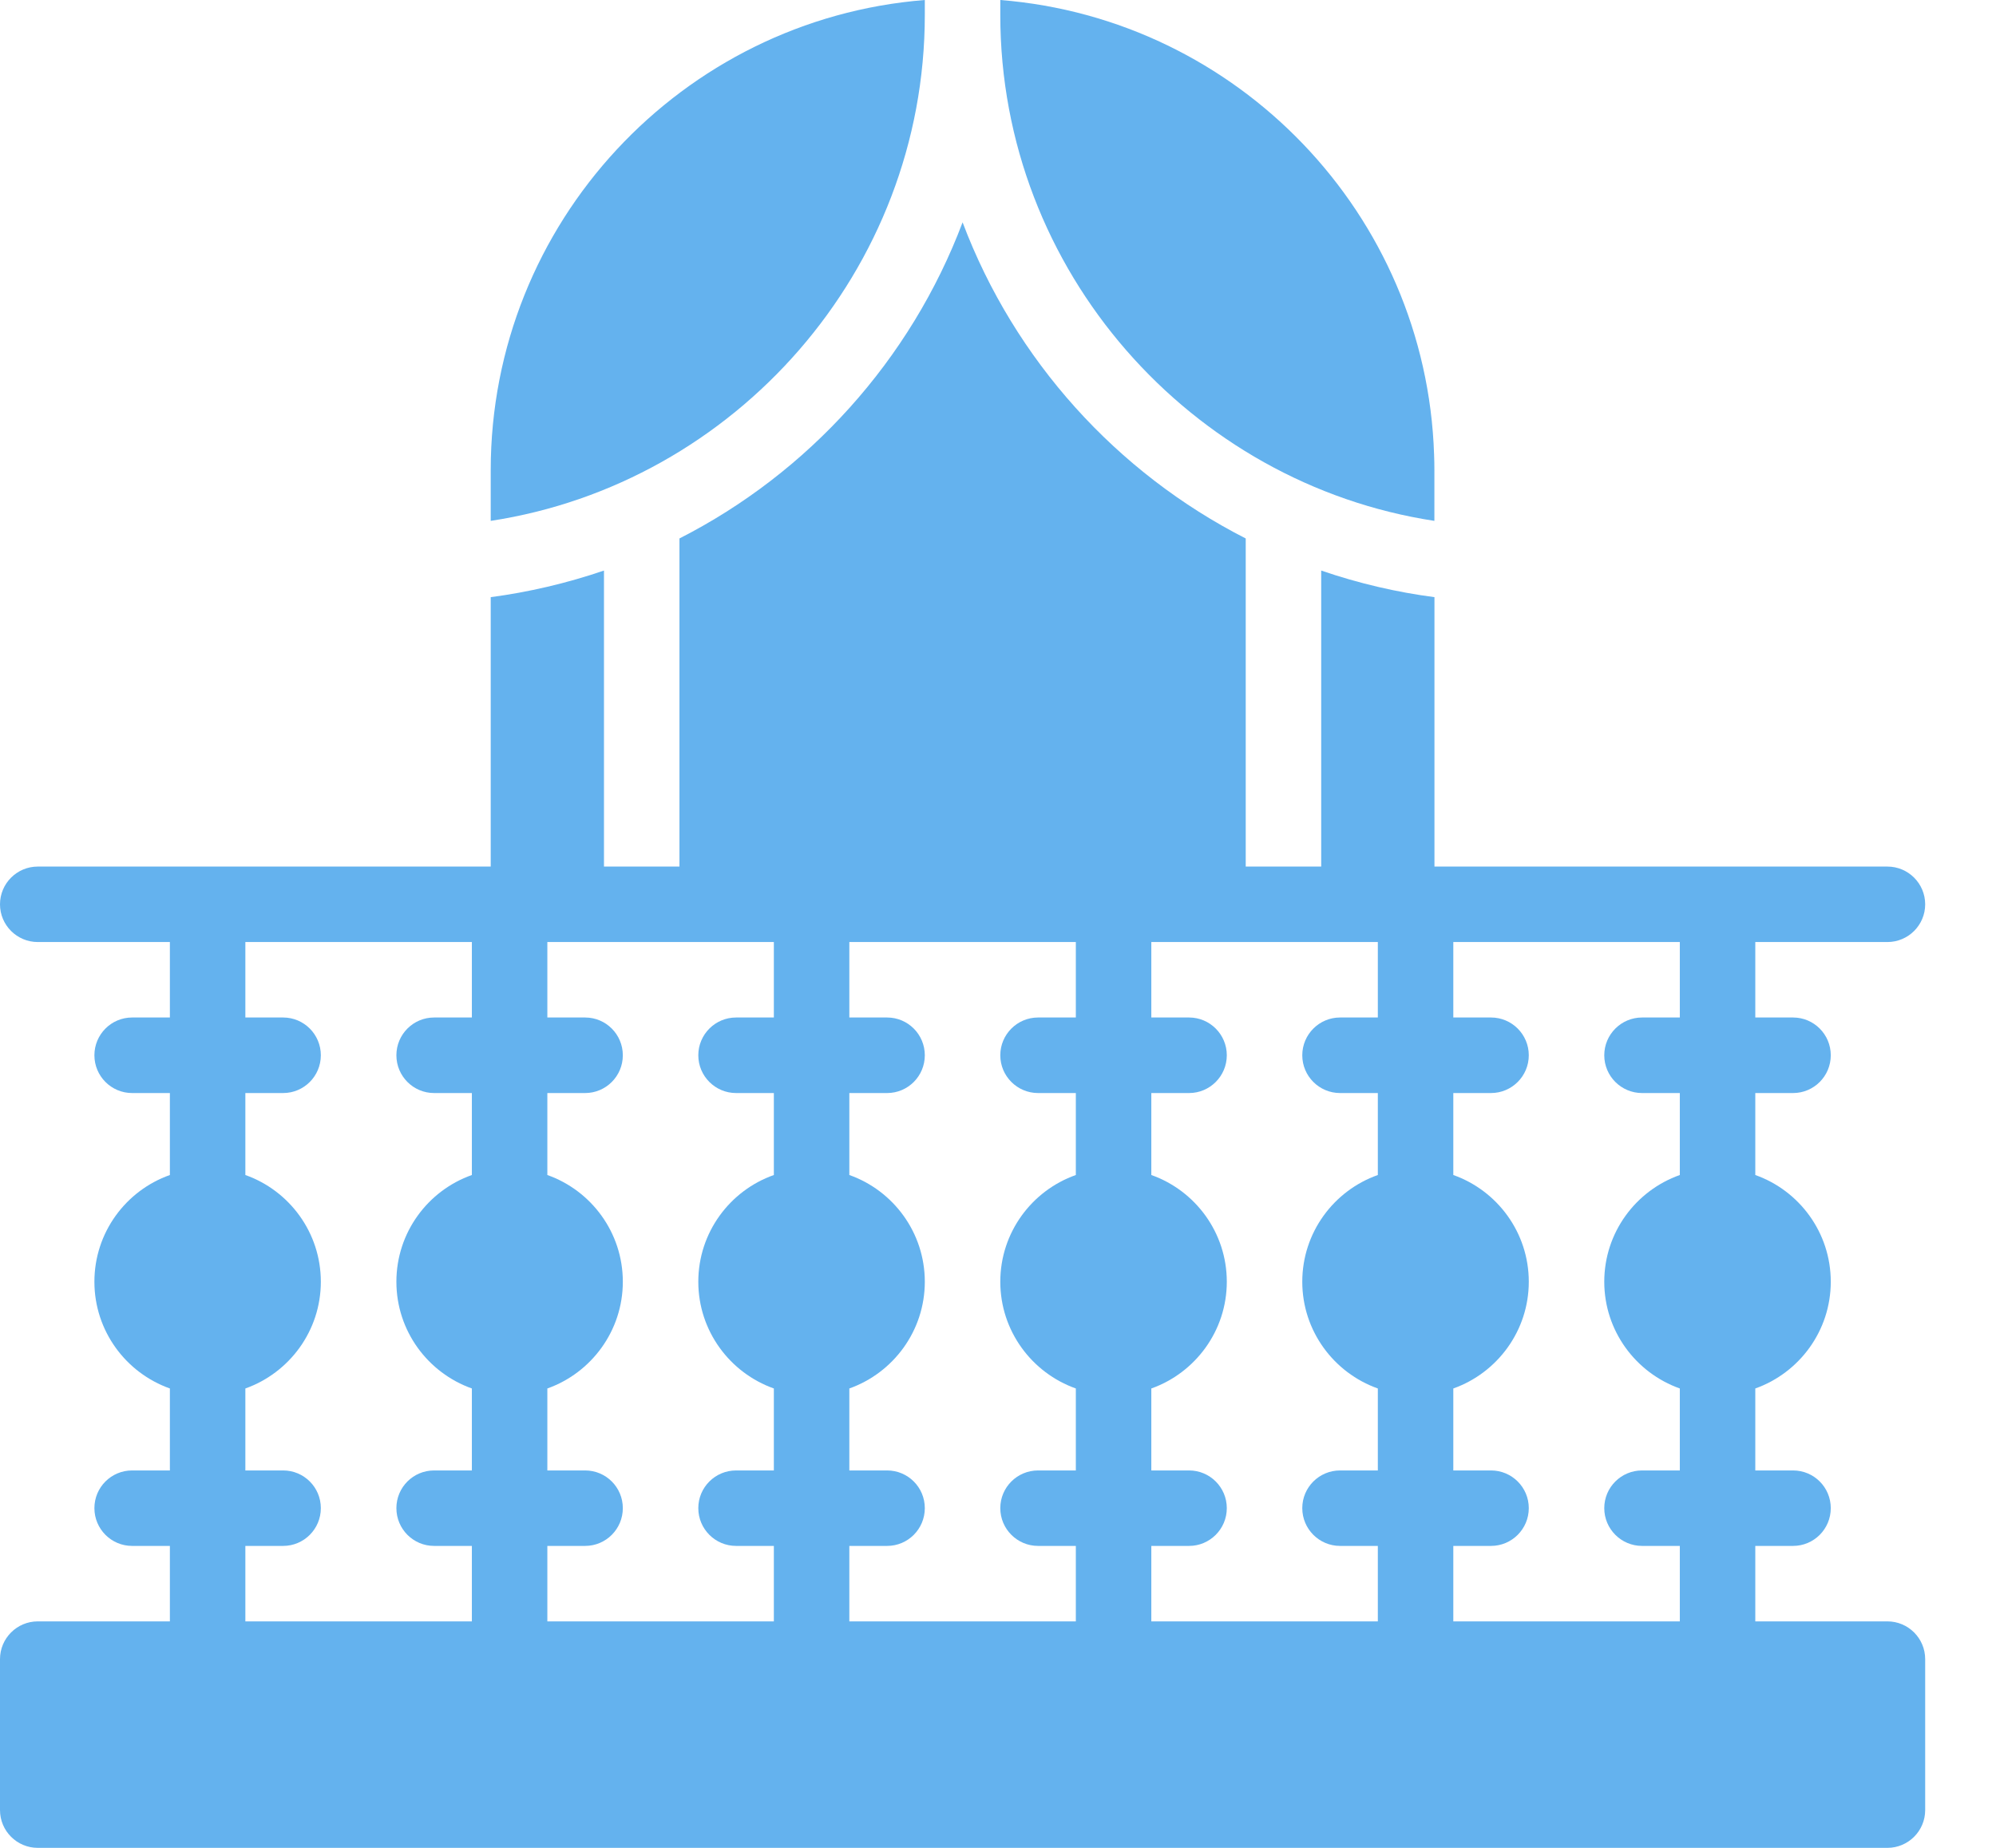 <svg width="27" height="25" viewBox="0 0 27 25" fill="none" xmlns="http://www.w3.org/2000/svg">
<path d="M12.51 0.201V0C9.224 0.261 6.638 3.017 6.638 6.362V7.047C9.938 6.544 12.51 3.661 12.51 0.201Z" fill="#64B2EE"/>
<path d="M19.403 7.047C19.403 6.252 19.405 6.332 19.399 6.149C19.292 2.9 16.745 0.256 13.531 0V0.201C13.531 3.675 16.117 6.546 19.403 7.047Z" fill="#64B2EE"/>
<path d="M25.531 21.936H23.744V20.915H24.255C24.537 20.915 24.765 20.686 24.765 20.404C24.765 20.122 24.537 19.894 24.255 19.894H23.744V18.785C24.338 18.574 24.765 18.006 24.765 17.341C24.765 16.675 24.338 16.107 23.744 15.897V14.788H24.255C24.537 14.788 24.765 14.559 24.765 14.277C24.765 13.995 24.537 13.766 24.255 13.766H23.744V12.745H25.531C25.813 12.745 26.042 12.516 26.042 12.235C26.042 11.953 25.813 11.724 25.531 11.724H19.404V8.079C18.903 8.014 18.38 7.894 17.872 7.719V11.724H16.851V7.285C15.109 6.397 13.725 4.875 13.021 3.008C12.317 4.874 10.934 6.397 9.191 7.285V11.724H8.17V7.719C7.668 7.891 7.142 8.013 6.638 8.079V11.724H0.511C0.229 11.724 0 11.953 0 12.235C0 12.516 0.229 12.745 0.511 12.745H2.298V13.766H1.787C1.505 13.766 1.277 13.995 1.277 14.277C1.277 14.559 1.505 14.788 1.787 14.788H2.298V15.897C1.703 16.107 1.277 16.675 1.277 17.341C1.277 18.006 1.703 18.574 2.298 18.785V19.894H1.787C1.505 19.894 1.277 20.122 1.277 20.404C1.277 20.686 1.505 20.915 1.787 20.915H2.298V21.936H0.511C0.229 21.936 0 22.165 0 22.447V24.489C0 24.771 0.229 25 0.511 25H25.531C25.813 25 26.042 24.771 26.042 24.489V22.447C26.042 22.165 25.813 21.936 25.531 21.936ZM22.723 13.766H22.212C21.93 13.766 21.701 13.995 21.701 14.277C21.701 14.559 21.93 14.788 22.212 14.788H22.723V15.897C22.128 16.107 21.701 16.675 21.701 17.341C21.701 18.006 22.128 18.574 22.723 18.785V19.894H22.212C21.93 19.894 21.701 20.122 21.701 20.404C21.701 20.686 21.93 20.915 22.212 20.915H22.723V21.936H19.659V20.915H20.169C20.451 20.915 20.68 20.686 20.68 20.404C20.68 20.122 20.451 19.894 20.169 19.894H19.659V18.785C20.253 18.574 20.68 18.006 20.68 17.341C20.68 16.675 20.253 16.107 19.659 15.897V14.788H20.169C20.451 14.788 20.68 14.559 20.68 14.277C20.68 13.995 20.451 13.766 20.169 13.766H19.659V12.745H22.723V13.766ZM18.638 12.745V13.766H18.127C17.845 13.766 17.616 13.995 17.616 14.277C17.616 14.559 17.845 14.788 18.127 14.788H18.638V15.897C18.043 16.107 17.616 16.675 17.616 17.341C17.616 18.006 18.043 18.574 18.638 18.785V19.894H18.127C17.845 19.894 17.616 20.122 17.616 20.404C17.616 20.686 17.845 20.915 18.127 20.915H18.638V21.936H15.574V20.915H16.085C16.366 20.915 16.595 20.686 16.595 20.404C16.595 20.122 16.366 19.894 16.085 19.894H15.574V18.785C16.168 18.574 16.595 18.006 16.595 17.341C16.595 16.675 16.168 16.107 15.574 15.897V14.788H16.085C16.366 14.788 16.595 14.559 16.595 14.277C16.595 13.995 16.366 13.766 16.085 13.766H15.574V12.745H18.638ZM12 19.894H11.489V18.785C12.083 18.574 12.51 18.006 12.51 17.341C12.51 16.675 12.083 16.107 11.489 15.897V14.788H12C12.282 14.788 12.51 14.559 12.51 14.277C12.51 13.995 12.282 13.766 12 13.766H11.489V12.745H14.553V13.766H14.042C13.76 13.766 13.531 13.995 13.531 14.277C13.531 14.559 13.76 14.788 14.042 14.788H14.553V15.897C13.958 16.107 13.531 16.675 13.531 17.341C13.531 18.006 13.958 18.574 14.553 18.785V19.894H14.042C13.76 19.894 13.531 20.122 13.531 20.404C13.531 20.686 13.76 20.915 14.042 20.915H14.553V21.936H11.489V20.915H12C12.282 20.915 12.51 20.686 12.51 20.404C12.51 20.122 12.282 19.894 12 19.894ZM10.468 12.745V13.766H9.957C9.675 13.766 9.446 13.995 9.446 14.277C9.446 14.559 9.675 14.788 9.957 14.788H10.468V15.897C9.873 16.107 9.446 16.675 9.446 17.341C9.446 18.006 9.873 18.574 10.468 18.785V19.894H9.957C9.675 19.894 9.446 20.122 9.446 20.404C9.446 20.686 9.675 20.915 9.957 20.915H10.468V21.936H7.404V20.915H7.915C8.197 20.915 8.425 20.686 8.425 20.404C8.425 20.122 8.197 19.894 7.915 19.894H7.404V18.785C7.998 18.574 8.425 18.006 8.425 17.341C8.425 16.675 7.998 16.107 7.404 15.897V14.788H7.915C8.197 14.788 8.425 14.559 8.425 14.277C8.425 13.995 8.197 13.766 7.915 13.766H7.404V12.745H10.468ZM3.319 20.915H3.83C4.112 20.915 4.34 20.686 4.34 20.404C4.34 20.122 4.112 19.894 3.83 19.894H3.319V18.785C3.913 18.574 4.34 18.006 4.34 17.341C4.34 16.675 3.913 16.107 3.319 15.897V14.788H3.83C4.112 14.788 4.34 14.559 4.34 14.277C4.34 13.995 4.112 13.766 3.83 13.766H3.319V12.745H6.383V13.766H5.872C5.59 13.766 5.362 13.995 5.362 14.277C5.362 14.559 5.59 14.788 5.872 14.788H6.383V15.897C5.788 16.107 5.362 16.675 5.362 17.341C5.362 18.006 5.788 18.574 6.383 18.785V19.894H5.872C5.59 19.894 5.362 20.122 5.362 20.404C5.362 20.686 5.59 20.915 5.872 20.915H6.383V21.936H3.319V20.915Z" fill="#64B2EE"/>
</svg>
